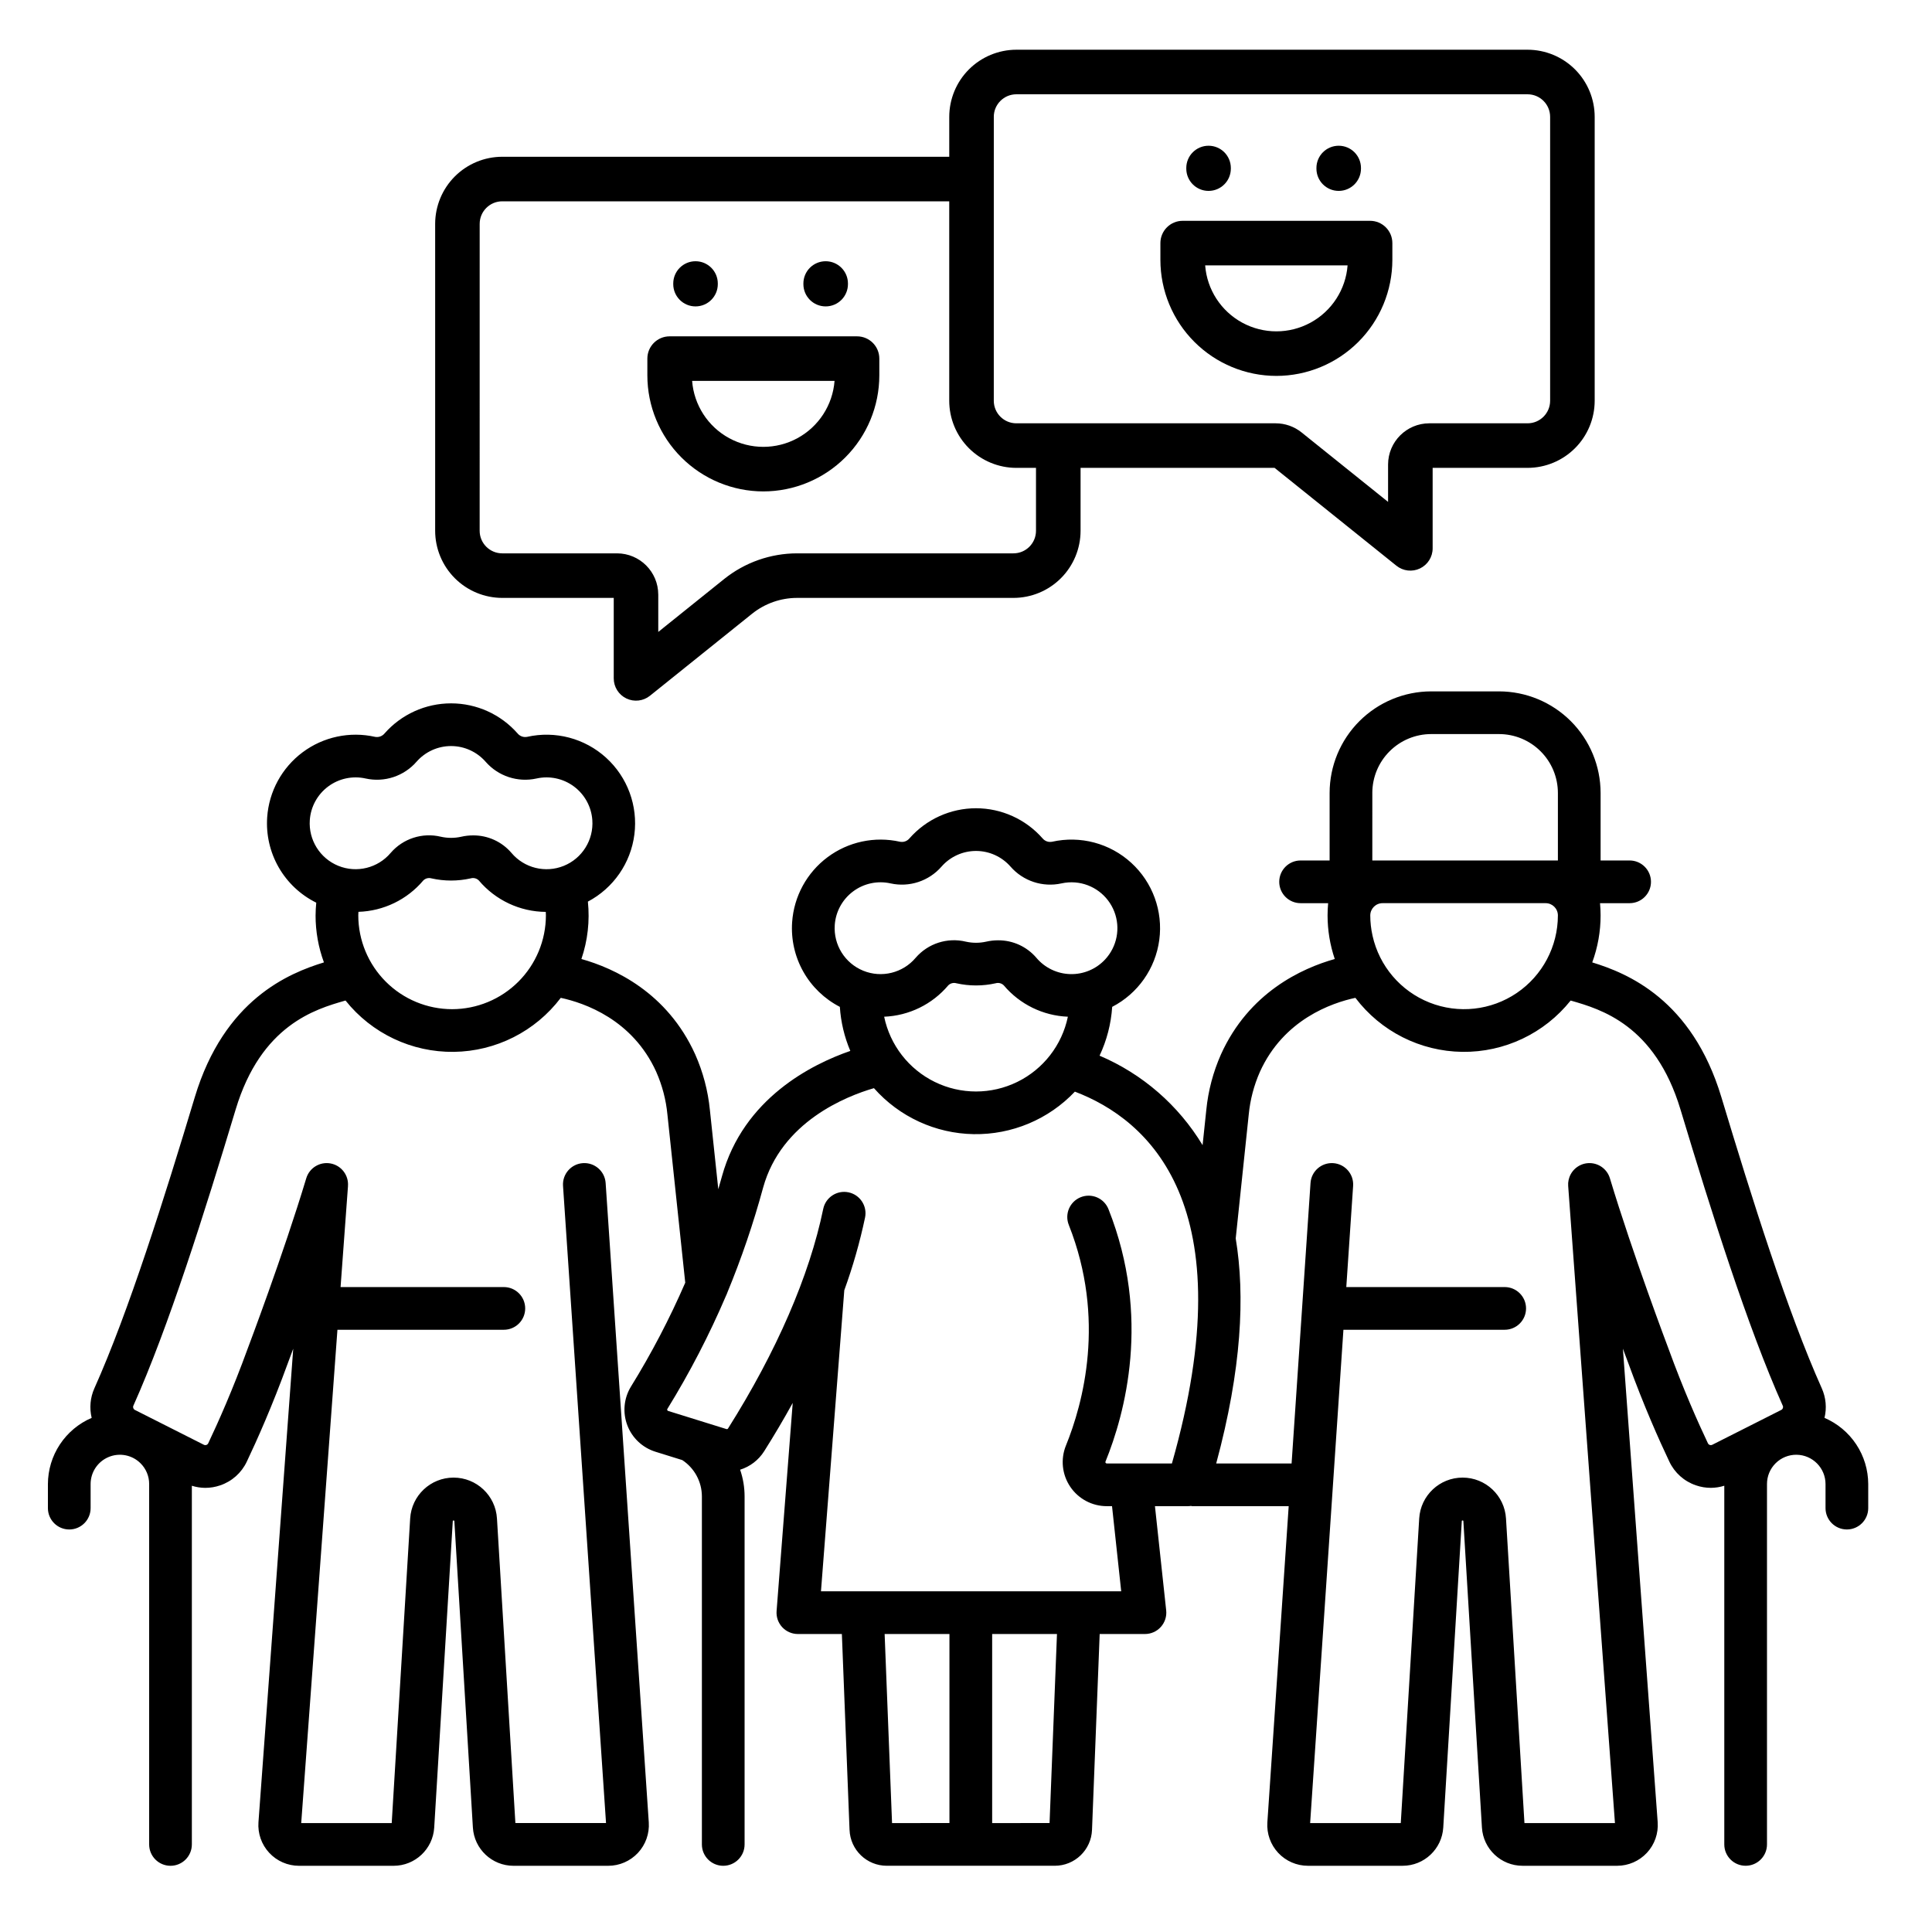 <?xml version="1.0" encoding="UTF-8"?>
<!-- Uploaded to: ICON Repo, www.iconrepo.com, Generator: ICON Repo Mixer Tools -->
<svg fill="#000000" width="800px" height="800px" version="1.1" viewBox="144 144 512 512" xmlns="http://www.w3.org/2000/svg">
 <g>
  <path d="m627.51 519.75c0.637-2.621 0.383-5.383-0.723-7.844-9.055-20.219-18.527-50.344-26.605-77.145-7.805-25.91-24.93-32.863-34.223-35.715 1.469-3.992 2.219-8.211 2.215-12.461 0-1.09-0.055-2.168-0.152-3.234h7.844c3.125 0 5.66-2.535 5.66-5.66s-2.535-5.656-5.66-5.656h-7.691v-17.902c-0.008-7.133-2.848-13.973-7.891-19.02-5.047-5.043-11.887-7.883-19.02-7.891h-17.992c-7.133 0.008-13.973 2.848-19.016 7.891-5.047 5.047-7.883 11.887-7.894 19.02v17.902h-7.695 0.004c-3.125 0-5.66 2.531-5.66 5.656s2.535 5.66 5.66 5.66h7.301c-0.098 1.066-0.152 2.144-0.152 3.234v-0.004c0 3.934 0.645 7.84 1.906 11.566-8.758 2.465-22.73 8.863-30.148 25.254-2.078 4.68-3.398 9.664-3.898 14.762l-0.98 9.312c-6.383-10.578-15.934-18.875-27.301-23.711 1.914-4.066 3.047-8.453 3.344-12.938 6.816-3.527 11.477-10.16 12.484-17.77 1.008-7.606-1.766-15.223-7.43-20.402-5.66-5.18-13.496-7.266-20.984-5.586-0.934 0.188-1.898-0.148-2.512-0.883-4.457-5.078-10.887-7.992-17.645-7.992s-13.188 2.914-17.645 7.992c-0.613 0.73-1.574 1.07-2.512 0.883-6.684-1.5-13.688-0.004-19.18 4.09-5.492 4.094-8.922 10.379-9.395 17.215-0.316 4.57 0.711 9.129 2.957 13.121 2.246 3.992 5.617 7.234 9.688 9.332 0.262 4.019 1.199 7.969 2.773 11.676-10.215 3.531-28.293 12.559-34.008 33.207-0.324 1.164-0.648 2.309-0.977 3.441l-2.227-20.992c-0.504-5.098-1.82-10.078-3.902-14.758-7.418-16.391-21.391-22.789-30.148-25.254 1.664-4.887 2.25-10.078 1.719-15.211 6.762-3.574 11.363-10.215 12.324-17.805 0.961-7.59-1.832-15.172-7.492-20.32-5.656-5.148-13.469-7.215-20.934-5.539-0.938 0.184-1.898-0.152-2.512-0.883-4.457-5.082-10.887-7.992-17.645-7.992-6.758 0-13.188 2.91-17.645 7.992-0.613 0.73-1.578 1.07-2.512 0.883-6.684-1.5-13.691-0.008-19.18 4.086-5.492 4.094-8.922 10.383-9.395 17.215-0.32 4.641 0.746 9.27 3.059 13.301 2.316 4.031 5.777 7.281 9.945 9.344-0.105 1.109-0.176 2.231-0.176 3.367h-0.004c-0.004 4.25 0.746 8.469 2.215 12.461-9.293 2.852-26.418 9.805-34.223 35.715-8.074 26.797-17.547 56.922-26.605 77.145-1.105 2.461-1.359 5.223-0.723 7.844-3.43 1.473-6.359 3.918-8.418 7.031-2.062 3.117-3.168 6.766-3.18 10.504v6.387-0.004c0 3.125 2.535 5.66 5.66 5.66s5.656-2.535 5.656-5.66v-6.387 0.004c0-3.133 1.883-5.957 4.769-7.16 2.891-1.207 6.223-0.559 8.445 1.645 1.477 1.453 2.309 3.441 2.301 5.516v95.512-0.004c0 3.125 2.535 5.66 5.66 5.66 3.121 0 5.656-2.535 5.656-5.66v-95.055c1.148 0.363 2.348 0.555 3.555 0.559 1.348 0 2.684-0.223 3.957-0.664 3.106-1.051 5.652-3.32 7.051-6.289 2.688-5.652 6.754-14.762 10.844-26.012 0.023-0.059 0.566-1.496 1.457-3.91l-9.211 125.47c-0.219 2.988 0.812 5.93 2.852 8.121 2.039 2.195 4.894 3.441 7.891 3.441h25.082c5.691-0.008 10.398-4.441 10.75-10.121l4.922-81.234c0.012-0.219 0.398-0.215 0.414 0l4.914 81.234v-0.004c0.348 5.684 5.059 10.117 10.75 10.125h25.113c2.984 0 5.832-1.238 7.871-3.418 2.035-2.18 3.078-5.106 2.879-8.082l-11.434-169.45c-0.211-3.117-2.91-5.473-6.027-5.262-3.117 0.207-5.473 2.906-5.266 6.023l11.395 168.86h-24.02l-4.883-80.723v0.004c-0.367-6.082-5.406-10.828-11.5-10.828s-11.133 4.746-11.5 10.828l-4.891 80.723h-23.984l9.598-130.73h44.102c3.125 0 5.656-2.531 5.656-5.656s-2.531-5.66-5.656-5.66h-43.27l1.961-26.684v-0.012l0.008-0.086h-0.008c0.215-2.875-1.773-5.453-4.609-5.977-2.836-0.527-5.613 1.168-6.445 3.93-6.09 20.207-15.398 44.816-15.52 45.133-3.965 10.902-7.875 19.664-10.457 25.094-0.098 0.207-0.277 0.367-0.496 0.441-0.219 0.074-0.457 0.059-0.664-0.047l-18.281-9.234h-0.004c-0.406-0.207-0.582-0.699-0.395-1.117 9.316-20.809 18.934-51.363 27.109-78.508 6.754-22.422 21.164-26.578 28.906-28.812l0.207-0.051h0.004c6.953 8.719 17.543 13.738 28.695 13.598 11.152-0.141 21.613-5.426 28.344-14.316 6.231 1.336 19.012 5.711 25.309 19.625h-0.004c1.582 3.578 2.582 7.387 2.957 11.285l4.727 44.582v-0.004c-4.137 9.531-8.957 18.75-14.418 27.586-1.863 3.074-2.211 6.84-0.934 10.199 1.273 3.363 4.027 5.949 7.461 7.016l7.106 2.211c3.231 2.129 5.18 5.734 5.195 9.605v92.254-0.004c0 3.125 2.531 5.66 5.656 5.66s5.66-2.535 5.66-5.66v-92.254 0.004c-0.004-2.402-0.402-4.785-1.184-7.055 2.629-0.82 4.887-2.551 6.363-4.879 2.703-4.285 5.227-8.559 7.574-12.82l-4.273 55.152v-0.004c-0.121 1.57 0.418 3.125 1.488 4.281 1.07 1.156 2.574 1.812 4.152 1.812h11.66l2.031 51.902h0.004c0.191 5.32 4.57 9.527 9.891 9.516h44.469c5.324 0.012 9.699-4.195 9.895-9.516l2.031-51.902h12c1.605 0 3.137-0.68 4.207-1.875 1.074-1.195 1.59-2.793 1.418-4.387l-2.977-27.617h8.727-0.004c0.328 0 0.652-0.031 0.969-0.086l-0.043 0.086h25.793l-5.652 83.805c-0.199 2.973 0.844 5.898 2.879 8.078 2.039 2.18 4.887 3.418 7.871 3.418h25.113c5.691-0.008 10.398-4.441 10.75-10.125l4.914-81.234c0.012-0.219 0.398-0.219 0.414 0l4.922 81.234v0.004c0.348 5.68 5.059 10.113 10.75 10.121h25.082c2.992 0 5.852-1.246 7.891-3.441 2.039-2.191 3.07-5.137 2.852-8.121l-9.215-125.47c0.883 2.383 1.418 3.797 1.434 3.84 4.113 11.312 8.18 20.426 10.871 26.082 1.398 2.969 3.945 5.238 7.051 6.289 1.273 0.438 2.609 0.664 3.953 0.664 1.207-0.008 2.406-0.195 3.559-0.559v95.055c0 3.125 2.531 5.656 5.656 5.656s5.66-2.531 5.66-5.656v-95.508c-0.004-2.074 0.824-4.059 2.297-5.516 1.473-1.457 3.465-2.266 5.539-2.242 4.246 0.055 7.664 3.508 7.676 7.758v6.387-0.004c0 3.125 2.535 5.66 5.66 5.66s5.656-2.535 5.656-5.66v-6.387 0.004c-0.012-3.738-1.113-7.387-3.176-10.504-2.059-3.113-4.988-5.559-8.418-7.031zm-401.41-158.42c0.246-3.535 2.027-6.789 4.871-8.906 2.844-2.117 6.473-2.891 9.934-2.113 4.973 1.098 10.148-0.613 13.488-4.457 2.312-2.633 5.641-4.144 9.145-4.144 3.5 0 6.832 1.512 9.141 4.144 3.344 3.844 8.516 5.551 13.492 4.457 3.461-0.777 7.086-0.004 9.93 2.113 2.844 2.117 4.625 5.371 4.871 8.906 0.371 5.254-2.68 10.148-7.559 12.129-4.879 1.977-10.477 0.594-13.871-3.43-2.535-2.969-6.254-4.668-10.16-4.641-1.059 0-2.113 0.117-3.144 0.355-1.777 0.398-3.625 0.398-5.402 0-4.887-1.18-10.023 0.477-13.305 4.285-3.394 4.023-8.992 5.406-13.871 3.426-4.875-1.98-7.926-6.871-7.559-12.125zm37.711 50.109-0.004 0.004c-6.59-0.008-12.91-2.629-17.57-7.293-4.66-4.66-7.281-10.977-7.289-17.57 0-0.316 0.027-0.625 0.039-0.934 6.648-0.207 12.898-3.227 17.188-8.312 0.562-0.562 1.387-0.777 2.152-0.559 3.43 0.773 6.988 0.773 10.422 0 0.762-0.219 1.586-0.008 2.148 0.559 4.414 5.234 10.895 8.277 17.738 8.328 0.012 0.309 0.035 0.609 0.035 0.922v-0.004c-0.008 6.594-2.629 12.91-7.293 17.574-4.66 4.66-10.977 7.281-17.57 7.289zm243.93-19.469h-0.004c-0.398-1.77-0.602-3.574-0.602-5.391 0.016-1.797 1.484-3.242 3.277-3.231h43.172c1.785-0.016 3.246 1.414 3.273 3.199v0.031c0 8.238-4.078 15.941-10.891 20.57-6.816 4.629-15.48 5.578-23.137 2.539-7.656-3.039-13.309-9.676-15.094-17.719zm-0.059-37.84h-0.004c0.004-4.133 1.648-8.098 4.574-11.02 2.922-2.926 6.887-4.57 11.02-4.574h17.992c4.133 0.004 8.098 1.648 11.02 4.574 2.926 2.922 4.57 6.887 4.574 11.02v17.902h-49.18zm-129.37 59.309c6.574-0.262 12.738-3.273 16.984-8.305 0.559-0.562 1.383-0.777 2.148-0.559 3.43 0.773 6.992 0.773 10.422 0 0.766-0.219 1.59-0.004 2.148 0.559 4.246 5.031 10.41 8.043 16.984 8.305-1.559 7.523-6.508 13.902-13.406 17.281-6.902 3.383-14.977 3.383-21.875 0-6.898-3.379-11.848-9.758-13.406-17.281zm-13.094-24.309c0.25-3.539 2.027-6.789 4.875-8.906 2.844-2.117 6.469-2.891 9.93-2.113 4.973 1.094 10.148-0.617 13.492-4.457 2.309-2.633 5.641-4.144 9.141-4.144s6.832 1.512 9.141 4.144c3.344 3.84 8.52 5.551 13.492 4.457 1.191-0.266 2.418-0.352 3.637-0.258 4.656 0.375 8.688 3.379 10.375 7.734s0.734 9.289-2.457 12.703c-2.371 2.539-5.719 3.945-9.195 3.856-3.473-0.086-6.746-1.656-8.988-4.312-2.535-2.973-6.254-4.676-10.16-4.644-1.055 0-2.109 0.117-3.144 0.355-1.777 0.398-3.621 0.398-5.398 0-4.891-1.18-10.027 0.477-13.305 4.285-3.398 4.023-8.996 5.406-13.871 3.426-4.879-1.98-7.93-6.871-7.562-12.125zm13.219 187.9h17.176v50.098l-15.211 0.004zm43.707 50.098-15.211 0.004v-50.102h17.176zm32.426-95.297-17.25 0.004c-0.133 0.008-0.254-0.059-0.32-0.172-0.074-0.086-0.086-0.207-0.039-0.305 5.164-12.703 12.141-38.285 0.812-66.879-0.547-1.406-1.629-2.535-3.012-3.141-1.379-0.602-2.945-0.629-4.348-0.074-1.398 0.555-2.523 1.648-3.117 3.031-0.594 1.387-0.609 2.953-0.043 4.352 9.871 24.922 3.754 47.316-0.773 58.449v-0.004c-1.457 3.606-1.027 7.695 1.148 10.914 2.172 3.219 5.805 5.148 9.691 5.144h1.379l2.434 22.562h-79.566l6.18-79.789h0.004c2.281-6.281 4.117-12.719 5.5-19.262 0.629-3.059-1.34-6.051-4.398-6.684-3.062-0.629-6.055 1.34-6.688 4.398-3.644 17.68-12.367 37.805-25.227 58.191v0.004c-0.09 0.137-0.262 0.199-0.422 0.148l-15.445-4.805 0.004 0.004c-0.117-0.031-0.207-0.117-0.242-0.23-0.047-0.098-0.035-0.211 0.023-0.297 5.922-9.602 11.117-19.633 15.547-30.008 0.133-0.262 0.246-0.531 0.34-0.809 3.75-9.074 6.922-18.375 9.496-27.852 4.84-17.477 22.086-24.234 29.367-26.348 6.707 7.59 16.297 12.012 26.422 12.188 10.129 0.172 19.863-3.914 26.828-11.266 19.461 7.402 45.246 29.957 25.715 98.535zm142.54-4.91v0.004c-0.219-0.074-0.398-0.234-0.496-0.441-2.582-5.434-6.492-14.199-10.48-25.164-0.094-0.246-9.402-24.855-15.492-45.062-0.699-2.328-2.812-3.949-5.242-4.023-2.43-0.074-4.637 1.414-5.477 3.695l-0.023 0.066c-0.168 0.465-0.27 0.949-0.312 1.441-0.004 0.047-0.004 0.094-0.008 0.137-0.012 0.219-0.012 0.441 0.004 0.66v0.07l0.008 0.086v0.012l12.387 168.73h-23.984l-4.891-80.723c-0.367-6.082-5.406-10.828-11.5-10.828s-11.133 4.746-11.5 10.828l-4.883 80.723h-24.02l8.82-130.73h42.738c3.125 0 5.66-2.531 5.66-5.656s-2.535-5.66-5.66-5.66h-41.977l1.809-26.816v0.004c0.211-3.121-2.144-5.816-5.262-6.027-3.121-0.211-5.816 2.144-6.027 5.262l-5.016 74.328h-19.98c6.758-25.008 7.684-44.484 5.172-59.641l3.453-32.852c0.375-3.894 1.375-7.703 2.953-11.281 6.297-13.914 19.078-18.293 25.309-19.625 6.731 8.891 17.191 14.176 28.344 14.316 11.148 0.141 21.742-4.875 28.695-13.594l0.207 0.051c7.742 2.234 22.152 6.387 28.906 28.812 8.18 27.148 17.797 57.703 27.109 78.508l0.004-0.004c0.188 0.418 0.012 0.91-0.398 1.117l-18.281 9.234c-0.207 0.105-0.449 0.121-0.668 0.047z"/>
  <path d="m482.25 243.62c8.148-0.008 15.961-3.25 21.727-9.012 5.762-5.762 9-13.574 9.012-21.723v-4.461c0-3.262-2.644-5.906-5.906-5.906h-49.664c-3.258 0-5.902 2.644-5.902 5.906v4.461c0.008 8.148 3.25 15.961 9.012 21.723 5.762 5.762 13.574 9.004 21.723 9.012zm18.875-29.293c-0.488 6.402-4.191 12.117-9.828 15.184-5.641 3.066-12.449 3.066-18.09 0-5.637-3.066-9.34-8.781-9.828-15.184z"/>
  <path d="m498.77 194.59c3.262 0 5.902-2.644 5.902-5.906v-0.16c0-3.262-2.641-5.902-5.902-5.902-3.262 0-5.902 2.641-5.902 5.902v0.16c0 3.262 2.641 5.906 5.902 5.906z"/>
  <path d="m464.28 194.59c3.262 0 5.906-2.644 5.906-5.906v-0.16c0-3.262-2.644-5.902-5.906-5.902-3.258 0-5.902 2.641-5.902 5.902v0.16c0 3.262 2.644 5.906 5.902 5.906z"/>
  <path d="m346.29 274.23c8.148-0.008 15.961-3.25 21.723-9.012 5.766-5.762 9.004-13.574 9.016-21.723v-4.461c0-3.262-2.644-5.902-5.906-5.902h-49.664c-3.262 0-5.902 2.641-5.902 5.902v4.461c0.008 8.148 3.25 15.961 9.012 21.723 5.762 5.762 13.574 9.004 21.723 9.012zm18.875-29.293v0.004c-0.492 6.398-4.191 12.113-9.832 15.18-5.637 3.066-12.445 3.066-18.086 0-5.637-3.066-9.34-8.781-9.828-15.18z"/>
  <path d="m362.81 225.2c3.262 0 5.906-2.641 5.906-5.902v-0.164c0-3.258-2.644-5.902-5.906-5.902s-5.902 2.644-5.902 5.902v0.164c0 3.262 2.641 5.902 5.902 5.902z"/>
  <path d="m328.32 225.2c3.262 0 5.906-2.641 5.906-5.902v-0.164c0-3.258-2.644-5.902-5.906-5.902-3.258 0-5.902 2.644-5.902 5.902v0.164c0 3.262 2.644 5.902 5.902 5.902z"/>
  <path d="m277.1 302.45h29.547v21.328c0 2.273 1.301 4.344 3.352 5.324 2.047 0.984 4.477 0.703 6.246-0.719l27.066-21.738c3.387-2.711 7.59-4.191 11.926-4.195h57.344c4.715-0.004 9.234-1.879 12.57-5.215 3.332-3.332 5.207-7.852 5.211-12.566v-16.68h51.41l32.293 25.934c1.773 1.422 4.203 1.703 6.25 0.719 2.047-0.98 3.352-3.051 3.352-5.324v-21.328h25.16c4.715-0.004 9.234-1.883 12.57-5.215 3.332-3.332 5.207-7.852 5.211-12.566v-75.25c-0.004-4.711-1.879-9.234-5.211-12.566-3.336-3.332-7.856-5.207-12.57-5.215h-135.48c-4.715 0.008-9.234 1.883-12.57 5.215-3.332 3.332-5.207 7.856-5.215 12.566v10.586h-118.46 0.004c-4.715 0.004-9.234 1.879-12.57 5.211-3.332 3.336-5.207 7.856-5.215 12.57v81.344c0.008 4.715 1.883 9.234 5.215 12.566 3.336 3.336 7.856 5.211 12.57 5.215zm130.27-127.49h-0.004c0.004-3.297 2.68-5.969 5.977-5.973h135.48c3.297 0.004 5.973 2.676 5.977 5.973v75.25c-0.004 3.297-2.68 5.969-5.977 5.973h-26.043c-6.031 0.008-10.918 4.894-10.926 10.926v9.898l-22.934-18.418c-1.938-1.555-4.352-2.402-6.84-2.406h-68.738c-3.301-0.004-5.973-2.676-5.977-5.973zm-136.25 28.367c0.004-3.297 2.68-5.973 5.977-5.977h118.46v52.859c0.004 4.715 1.879 9.234 5.211 12.566 3.336 3.332 7.856 5.211 12.57 5.215h5.211v16.68c-0.004 3.297-2.68 5.969-5.977 5.973h-57.344c-7.023 0.008-13.836 2.406-19.316 6.797l-17.465 14.027v-9.898h-0.004c-0.004-6.031-4.894-10.918-10.926-10.926h-30.426c-3.297-0.004-5.973-2.676-5.977-5.973z"/>
 </g>
</svg>